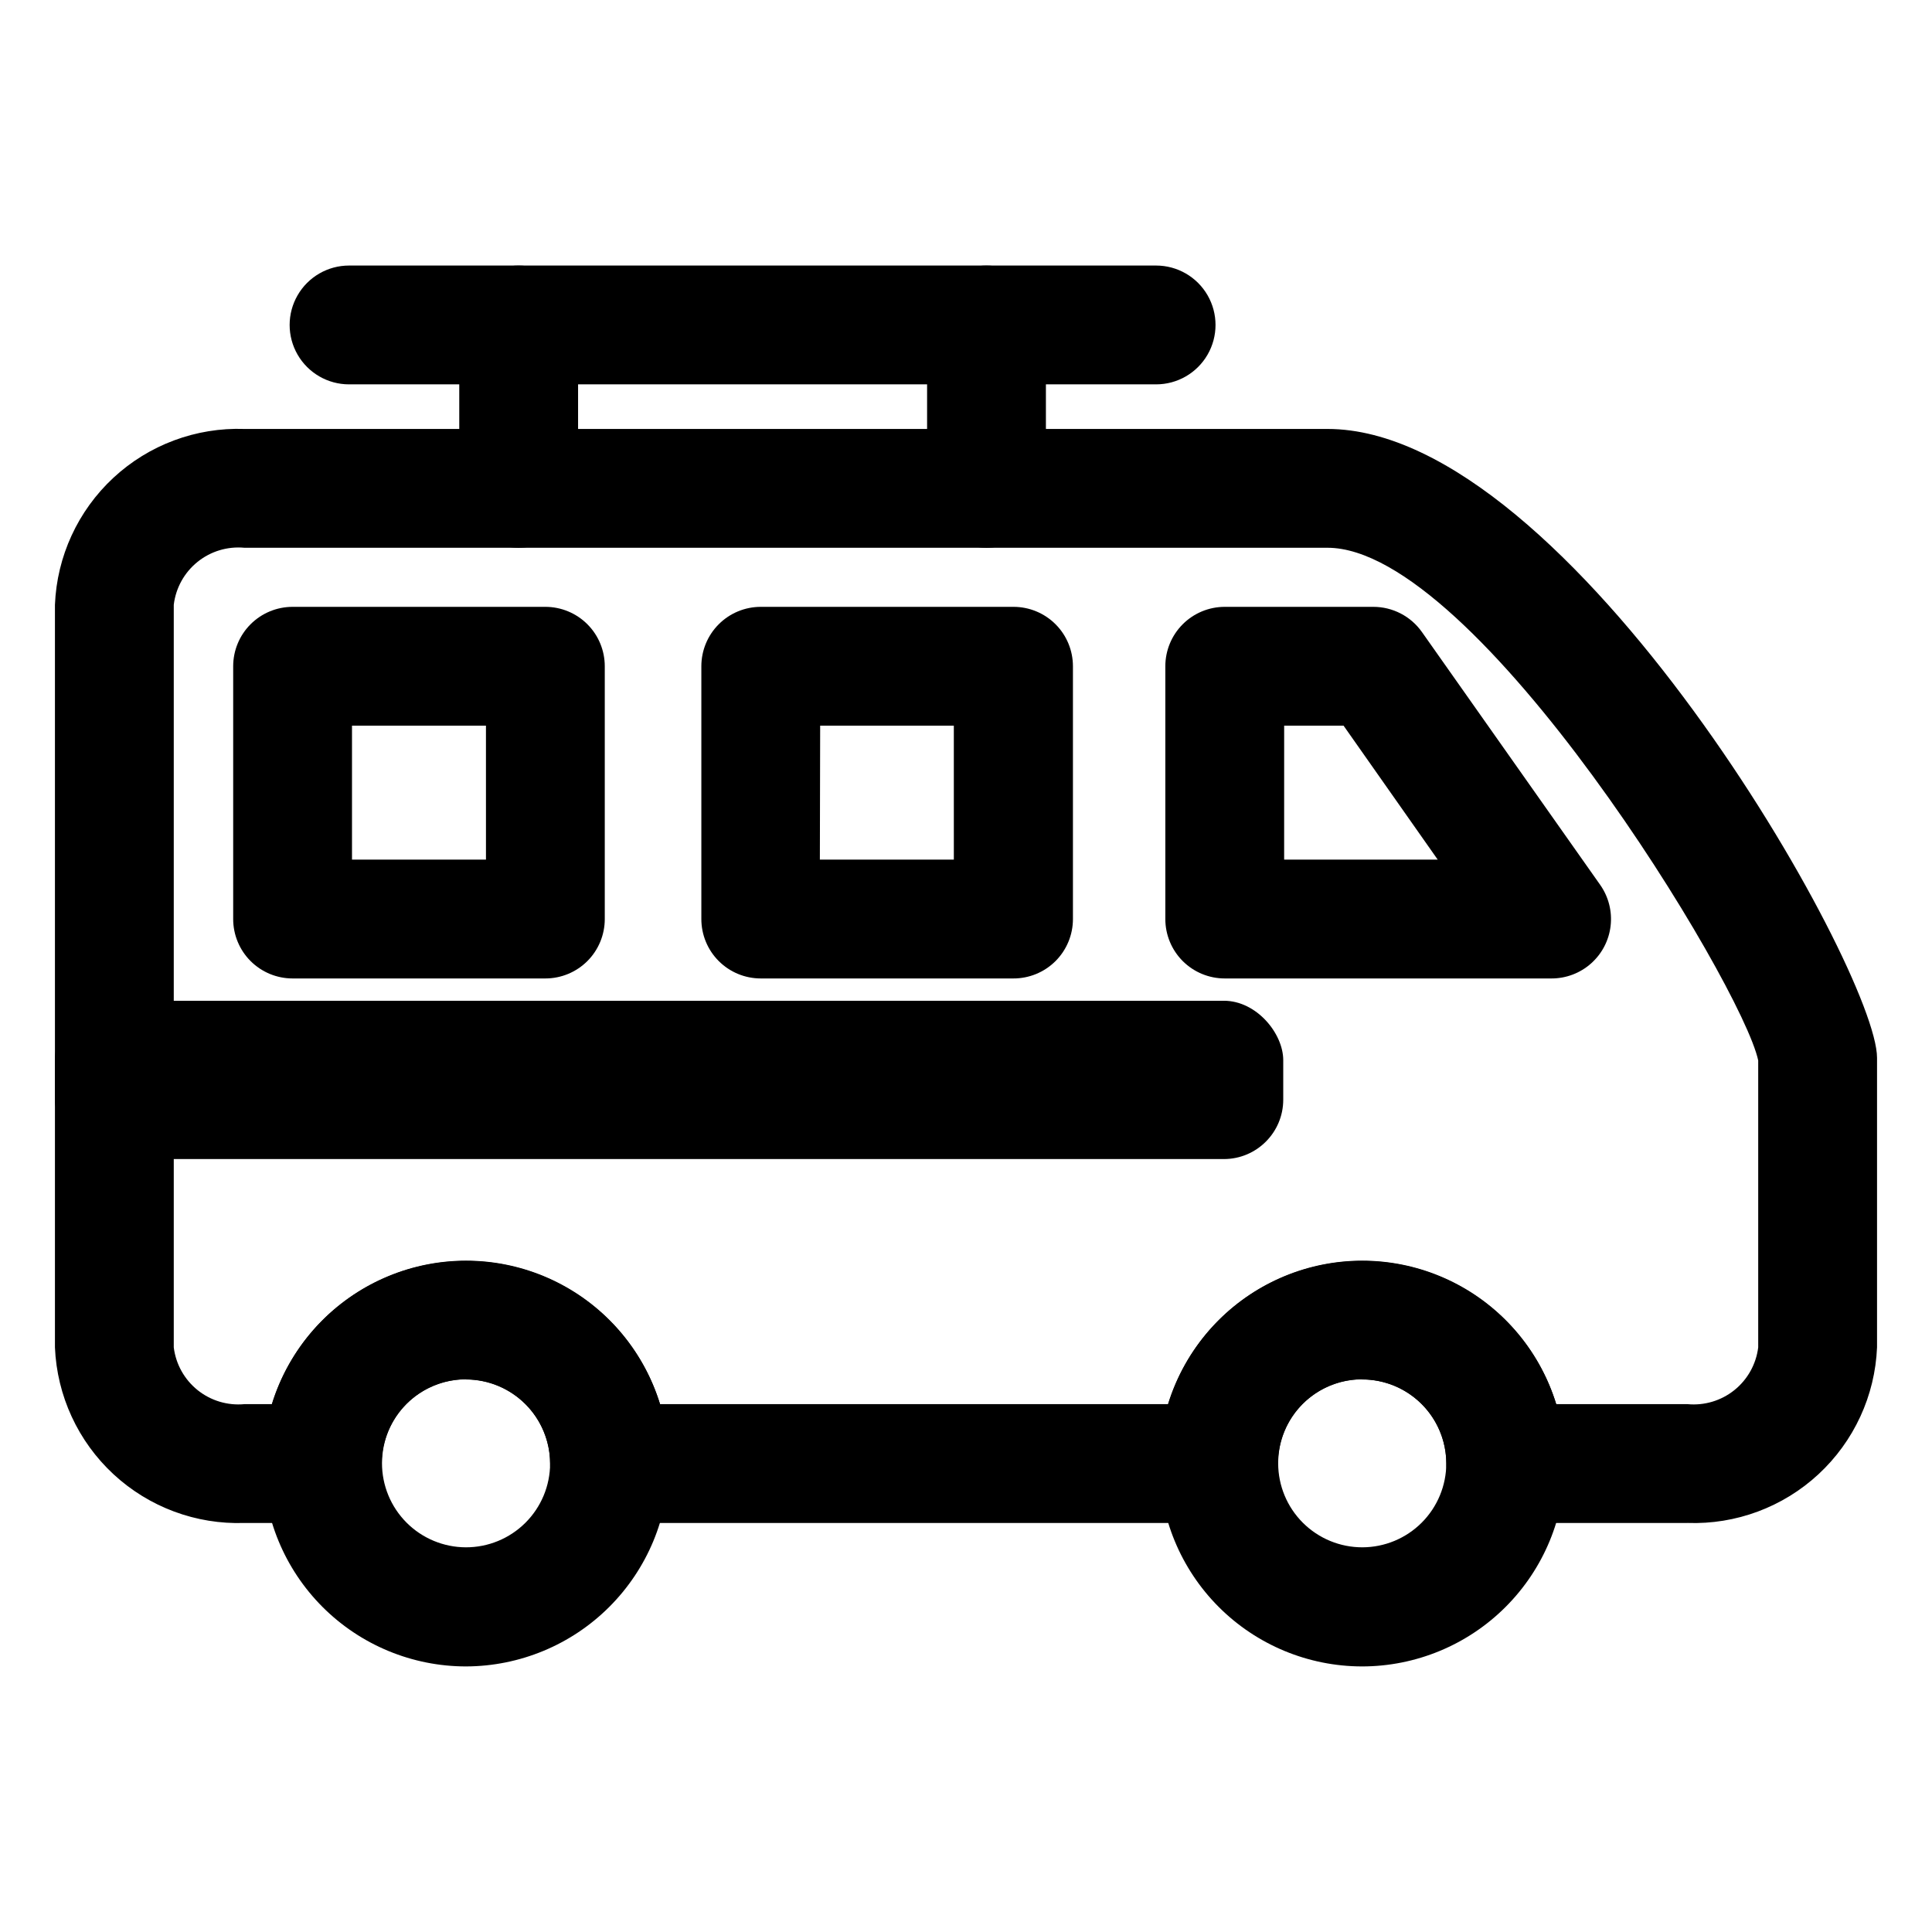 <?xml version="1.0" encoding="UTF-8"?>
<!-- Uploaded to: ICON Repo, www.iconrepo.com, Generator: ICON Repo Mixer Tools -->
<svg fill="#000000" width="800px" height="800px" version="1.1" viewBox="144 144 512 512" xmlns="http://www.w3.org/2000/svg">
 <g>
  <path d="m591.21 547.6h-48.18c-4.172 0-8.18-1.656-11.129-4.609-2.953-2.953-4.613-6.957-4.613-11.133 0-7.973-4.254-15.34-11.16-19.328-6.902-3.984-15.41-3.984-22.316 0-6.902 3.988-11.156 11.355-11.156 19.328 0 4.176-1.66 8.18-4.613 11.133s-6.957 4.609-11.133 4.609h-161.38c-4.176 0-8.18-1.656-11.133-4.609s-4.613-6.957-4.613-11.133c0-7.973-4.254-15.34-11.156-19.328-6.906-3.984-15.414-3.984-22.32 0-6.902 3.988-11.156 11.355-11.156 19.328 0 4.176-1.66 8.18-4.613 11.133-2.949 2.953-6.957 4.609-11.133 4.609h-20.625c-12.816 0.449-25.289-4.191-34.699-12.906-9.41-8.719-14.988-20.801-15.523-33.617v-196.8c0.512-12.828 6.086-24.93 15.496-33.664s21.898-13.383 34.727-12.938h287.02c64.395 0 145.63 143.43 145.63 166.65v76.754-0.004c-0.531 12.816-6.113 24.898-15.523 33.617-9.406 8.715-21.883 13.355-34.699 12.906zm-34.793-31.488h34.793c4.465 0.426 8.918-0.91 12.418-3.715 3.496-2.809 5.762-6.867 6.316-11.32v-76.043c-4.25-20.074-74.707-135.87-114.14-135.87h-287.02c-4.477-0.422-8.941 0.922-12.441 3.746s-5.758 6.902-6.293 11.367v196.8c0.555 4.453 2.82 8.512 6.32 11.32 3.496 2.805 7.949 4.141 12.414 3.715h7.246c4.559-14.75 15.23-26.836 29.305-33.184 14.074-6.348 30.199-6.348 44.273 0 14.074 6.348 24.746 18.434 29.309 33.184h134.61c4.559-14.75 15.234-26.836 29.309-33.184 14.074-6.348 30.199-6.348 44.273 0 14.074 6.348 24.746 18.434 29.305 33.184z"/>
  <path d="m267.51 585.62c-14.258 0-27.934-5.664-38.02-15.746-10.082-10.086-15.746-23.762-15.746-38.02 0-14.262 5.664-27.938 15.746-38.02 10.086-10.082 23.762-15.746 38.02-15.746 14.262 0 27.938 5.664 38.02 15.746 10.082 10.082 15.746 23.758 15.746 38.02-0.039 14.246-5.719 27.898-15.793 37.973s-23.727 15.75-37.973 15.793zm0-76.121c-5.902 0-11.566 2.344-15.742 6.516-4.18 4.172-6.527 9.832-6.535 15.734s2.332 11.57 6.496 15.75c4.168 4.184 9.824 6.539 15.73 6.555 5.902 0.012 11.57-2.316 15.758-6.481 4.188-4.16 6.551-9.816 6.57-15.719-0.02-5.902-2.375-11.559-6.547-15.73-4.172-4.172-9.828-6.527-15.73-6.547z"/>
  <path d="m504.93 585.62c-14.25-0.02-27.91-5.699-37.977-15.785-10.066-10.086-15.719-23.758-15.711-38.008 0.008-14.25 5.672-27.914 15.746-37.992 10.078-10.074 23.742-15.738 37.992-15.746 14.25-0.008 27.922 5.644 38.008 15.711 10.086 10.066 15.766 23.727 15.785 37.977 0 14.281-5.672 27.977-15.77 38.074-10.098 10.098-23.793 15.77-38.074 15.77zm0-76.121c-5.906 0.02-11.559 2.383-15.723 6.57-4.16 4.188-6.492 9.855-6.477 15.758 0.012 5.902 2.371 11.562 6.551 15.727 4.184 4.168 9.848 6.508 15.754 6.5 5.902-0.008 11.562-2.359 15.734-6.535 4.172-4.176 6.516-9.84 6.516-15.742-0.02-5.91-2.387-11.566-6.582-15.73-4.191-4.164-9.867-6.492-15.773-6.469z"/>
  <path d="m288.53 403.3h-66.992c-4.176 0-8.18-1.66-11.133-4.609-2.953-2.953-4.609-6.961-4.609-11.133v-66.992c0-4.176 1.656-8.18 4.609-11.133s6.957-4.613 11.133-4.613h66.992c4.176 0 8.18 1.66 11.133 4.613 2.953 2.953 4.609 6.957 4.609 11.133v66.992c0 4.172-1.656 8.18-4.609 11.133-2.953 2.949-6.957 4.609-11.133 4.609zm-51.246-31.488h35.504l-0.004-35.504h-35.5z"/>
  <path d="m412.52 403.3h-66.914c-4.176 0-8.18-1.66-11.133-4.609-2.953-2.953-4.609-6.961-4.609-11.133v-66.992c0-4.176 1.656-8.18 4.609-11.133s6.957-4.613 11.133-4.613h66.992c4.176 0 8.18 1.66 11.133 4.613 2.953 2.953 4.609 6.957 4.609 11.133v66.992c0 4.188-1.668 8.203-4.637 11.16-2.969 2.953-6.996 4.602-11.184 4.582zm-51.246-31.488h35.504l-0.004-35.504h-35.422z"/>
  <path d="m555.16 403.3h-86.594c-4.176 0-8.18-1.66-11.133-4.609-2.949-2.953-4.609-6.961-4.609-11.133v-66.992c0-4.176 1.66-8.18 4.609-11.133 2.953-2.953 6.957-4.613 11.133-4.613h39.363c5.137-0.008 9.953 2.488 12.91 6.691l47.23 66.992c2.223 3.164 3.203 7.031 2.758 10.871-0.445 3.84-2.289 7.383-5.18 9.949-2.891 2.57-6.621 3.984-10.488 3.977zm-70.848-31.488h40.699l-24.953-35.504h-15.742z"/>
  <path d="m174.31 409.21h294.02c8.695 0 15.742 8.695 15.742 15.742v10.469c0 8.695-7.051 15.742-15.742 15.742h-294.02c-8.695 0-15.742-8.695-15.742-15.742v-10.469c0-8.695 7.051-15.742 15.742-15.742z"/>
  <path d="m405.43 289.16c-4.176 0-8.18-1.66-11.133-4.609-2.953-2.953-4.609-6.957-4.609-11.133v-43.297c0-5.625 3-10.824 7.871-13.637s10.871-2.812 15.742 0c4.871 2.812 7.875 8.012 7.875 13.637v43.297c0 4.176-1.66 8.18-4.613 11.133-2.953 2.949-6.957 4.609-11.133 4.609z"/>
  <path d="m281.45 289.16c-4.176 0-8.18-1.66-11.133-4.609-2.953-2.953-4.609-6.957-4.609-11.133v-43.297c0-5.625 3-10.824 7.871-13.637 4.871-2.812 10.871-2.812 15.742 0s7.875 8.012 7.875 13.637v43.297c0 4.176-1.66 8.18-4.613 11.133-2.953 2.949-6.957 4.609-11.133 4.609z"/>
  <path d="m450.38 245.86h-213.88c-5.625 0-10.82-3-13.633-7.871-2.812-4.871-2.812-10.871 0-15.742s8.008-7.875 13.633-7.875h213.88c5.625 0 10.824 3.004 13.637 7.875s2.812 10.871 0 15.742c-2.812 4.871-8.012 7.871-13.637 7.871z"/>
 </g>
</svg>